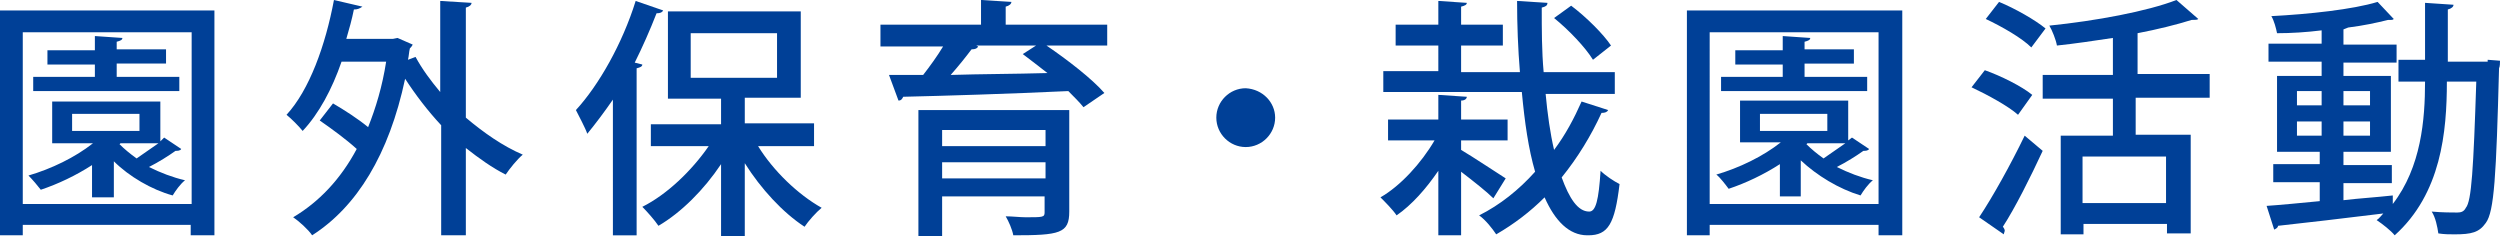 <?xml version="1.0" encoding="utf-8"?>
<!-- Generator: Adobe Illustrator 22.1.0, SVG Export Plug-In . SVG Version: 6.00 Build 0)  -->
<svg version="1.1" id="レイヤー_1" xmlns="http://www.w3.org/2000/svg" xmlns:xlink="http://www.w3.org/1999/xlink" x="0px"
	 y="0px" viewBox="0 0 263.5 24.9" style="enable-background:new 0 0 263.5 24.9;" xml:space="preserve">
<style type="text/css">
	.st0{fill:#004097;}
</style>
<g>
	<g>
		<path class="st0" d="M0,1.1h22.6v23.7h-2.5v-1.1H2.4v1.1H0V1.1z M2.4,21.5h17.8V3.4H2.4V21.5z M17.3,14.5l1.8,1.2
			c-0.1,0.2-0.4,0.2-0.6,0.2c-0.7,0.5-1.8,1.2-2.8,1.7c1.2,0.6,2.5,1.1,3.8,1.4c-0.5,0.4-1,1.1-1.3,1.6C16,20,13.6,18.6,12,17v3.8
			H9.7v-3.4c-1.7,1.1-3.6,2-5.4,2.6C4,19.6,3.4,18.9,3,18.5c2.4-0.7,4.9-1.9,6.8-3.4H5.5v-4.4h11.4v4.2L17.3,14.5z M18.9,8.1v1.5
			H3.5V8.1H10V6.8H5V5.3h5V3.8L12.9,4c0,0.2-0.2,0.3-0.6,0.4v0.8h5.2v1.5h-5.2v1.4H18.9z M7.6,12v1.8h7.1V12H7.6z M12.7,15.1
			l-0.1,0.1c0.5,0.5,1.1,1,1.8,1.5c0.7-0.5,1.6-1.1,2.3-1.6H12.7z"/>
		<path class="st0" d="M49.7,0.3c0,0.2-0.2,0.4-0.6,0.5v11.6c1.9,1.6,3.9,3,6,3.9c-0.6,0.5-1.4,1.5-1.8,2.1
			c-1.4-0.7-2.8-1.7-4.2-2.8v9.2h-2.6V13.2c-1.4-1.5-2.7-3.2-3.8-4.9c-1.7,8-5.1,13.5-9.8,16.5c-0.4-0.6-1.4-1.5-2-1.9
			c2.7-1.6,5-4,6.7-7.2c-1.1-1-2.6-2.1-3.9-3l1.4-1.8c1.2,0.7,2.6,1.6,3.7,2.5c0.8-2,1.5-4.3,1.9-6.9h-4.7c-1,2.9-2.4,5.5-4.1,7.3
			c-0.4-0.5-1.2-1.3-1.7-1.7c2.4-2.6,4.1-7.3,5-12.1l3,0.7C37.9,0.9,37.7,1,37.3,1c-0.2,1-0.5,2.1-0.8,3.1h4.9L41.9,4l1.6,0.7
			c-0.1,0.2-0.2,0.3-0.3,0.4c-0.1,0.4-0.1,0.8-0.2,1.2L43.8,6c0.7,1.3,1.6,2.5,2.6,3.7V0.1L49.7,0.3z"/>
		<path class="st0" d="M64.6,10.5c-0.9,1.3-1.8,2.5-2.7,3.6c-0.2-0.6-0.9-1.9-1.2-2.5c2.4-2.6,4.9-7,6.3-11.5l2.9,1
			c-0.1,0.2-0.3,0.3-0.7,0.3c-0.7,1.8-1.5,3.6-2.3,5.2l0.8,0.2c0,0.2-0.2,0.3-0.6,0.4v17.6h-2.5V10.5z M85.8,15.4h-5.9
			c1.6,2.6,4.2,5.1,6.7,6.5c-0.6,0.5-1.4,1.4-1.8,2c-2.3-1.5-4.6-4-6.3-6.7v7.7H76v-7.6c-1.8,2.7-4.2,5.1-6.6,6.5
			c-0.4-0.6-1.2-1.5-1.7-2c2.6-1.3,5.2-3.8,7-6.4h-6.1v-2.3H76v-2.7h-5.6V1.2h14v9.1h-5.9v2.7h7.3V15.4z M72.8,3.5v4.7h9.1V3.5H72.8
			z"/>
		<path class="st0" d="M116.7,2.6v2.2h-6.4c2.2,1.5,4.8,3.5,6.1,5l-2.2,1.5c-0.4-0.5-1-1.1-1.6-1.7c-6.4,0.3-13.1,0.5-17.4,0.6
			c-0.1,0.2-0.2,0.4-0.5,0.4l-1-2.7l3.6,0c0.7-0.9,1.5-2,2.1-3h-6.6V2.6h10.6V0l3.2,0.2c0,0.2-0.2,0.4-0.6,0.5v1.9H116.7z
			 M112.7,11.6v10.7c0,2.3-1,2.5-5.9,2.5c-0.1-0.6-0.5-1.5-0.8-2c0.7,0,1.5,0.1,2.1,0.1c1.8,0,2,0,2-0.5v-1.7H99.3v4.2h-2.5V11.6
			H112.7z M110.2,13.7H99.3v1.7h10.9V13.7z M99.3,18.8h10.9v-1.7H99.3V18.8z M102.9,4.8l0.2,0.1c-0.1,0.2-0.3,0.3-0.7,0.3
			c-0.6,0.8-1.4,1.8-2.2,2.7c3.1-0.1,6.7-0.1,10.2-0.2c-0.9-0.7-1.8-1.4-2.6-2l1.4-0.9H102.9z"/>
		<path class="st0" d="M134.4,12.4c0,1.7-1.4,3.1-3.1,3.1c-1.7,0-3.1-1.4-3.1-3.1s1.4-3.1,3.1-3.1C133.1,9.4,134.4,10.8,134.4,12.4z
			"/>
		<path class="st0" d="M154,15.8c1.2,0.7,3.9,2.5,4.7,3l-1.3,2.1c-0.7-0.7-2.1-1.8-3.4-2.8v6.7h-2.4v-6.8c-1.3,1.9-2.8,3.6-4.4,4.7
			c-0.4-0.6-1.2-1.4-1.7-1.9c2.1-1.2,4.3-3.6,5.7-6h-4.9v-2.2h5.3V10l3,0.2c0,0.2-0.2,0.4-0.6,0.4v2h4.9v2.2H154V15.8z M162.9,9.8
			c0.2,2.2,0.5,4.3,0.9,6c1.2-1.6,2.1-3.3,2.9-5.1l2.8,0.9c-0.1,0.2-0.3,0.3-0.7,0.3c-1.1,2.4-2.5,4.7-4.2,6.8
			c0.8,2.2,1.7,3.6,2.9,3.6c0.7,0,1-1.2,1.2-4.3c0.5,0.5,1.4,1.1,2,1.4c-0.5,4.2-1.2,5.4-3.3,5.4h-0.1c-1.9,0-3.4-1.5-4.5-4
			c-1.5,1.5-3.2,2.8-5.1,3.9c-0.4-0.6-1.1-1.5-1.8-2c2.2-1.1,4.2-2.7,5.9-4.6c-0.7-2.4-1.1-5.2-1.4-8.4h-14.6V7.5h5.8V4.8h-4.5V2.6
			h4.5V0.1l3,0.2c0,0.2-0.2,0.3-0.6,0.4v1.9h4.4v2.2H154v2.8h6.2c-0.2-2.4-0.3-5-0.3-7.5l3.2,0.2c0,0.3-0.2,0.4-0.6,0.5
			c0,2.3,0,4.6,0.2,6.8h7.5v2.3H162.9z M165.6,0.6c1.6,1.2,3.4,3,4.2,4.2l-1.9,1.5c-0.8-1.3-2.5-3.1-4.1-4.4L165.6,0.6z"/>
		<path class="st0" d="M177.9,1.1h22.6v23.7H198v-1.1h-17.8v1.1h-2.4V1.1z M180.2,21.5H198V3.4h-17.8V21.5z M195.2,14.5l1.8,1.2
			c-0.1,0.2-0.4,0.2-0.6,0.2c-0.7,0.5-1.8,1.2-2.8,1.7c1.2,0.6,2.5,1.1,3.8,1.4c-0.5,0.4-1,1.1-1.3,1.6c-2.3-0.7-4.6-2.1-6.3-3.7
			v3.8h-2.2v-3.4c-1.7,1.1-3.6,2-5.4,2.6c-0.3-0.4-0.9-1.2-1.3-1.5c2.4-0.7,4.9-1.9,6.8-3.4h-4.3v-4.4h11.4v4.2L195.2,14.5z
			 M196.8,8.1v1.5h-15.4V8.1h6.5V6.8h-5V5.3h5V3.8l2.9,0.2c0,0.2-0.2,0.3-0.6,0.4v0.8h5.2v1.5h-5.2v1.4H196.8z M185.5,12v1.8h7.1V12
			H185.5z M190.5,15.1l-0.1,0.1c0.5,0.5,1.1,1,1.8,1.5c0.7-0.5,1.6-1.1,2.3-1.6H190.5z"/>
		<path class="st0" d="M209.2,7.4c1.7,0.6,3.9,1.7,5,2.6l-1.5,2.1c-1-0.9-3.2-2.1-4.9-2.9L209.2,7.4z M208.6,22.9
			c1.4-2.1,3.3-5.5,4.8-8.6l1.9,1.6c-1.3,2.8-2.9,6-4.2,8c0.1,0.1,0.2,0.3,0.2,0.4c0,0.1-0.1,0.3-0.1,0.4L208.6,22.9z M210.7,0.2
			c1.7,0.7,3.8,1.9,4.9,2.8l-1.5,2c-1-1-3.1-2.2-4.8-3L210.7,0.2z M232.7,10.3h-7.6v3.9h5.8v10.4h-2.5v-1h-8.8v1.1h-2.4V14.3h5.5
			v-3.9h-7.4V7.9h7.4V4c-2,0.3-4,0.6-5.9,0.8c-0.1-0.6-0.5-1.6-0.8-2.1c4.9-0.5,10.3-1.5,13.4-2.7l2.3,2c-0.1,0.1-0.3,0.1-0.7,0.1
			c-1.6,0.5-3.6,1-5.7,1.4v4.3h7.6V10.3z M228.3,21.4v-4.9h-8.8v4.9H228.3z"/>
		<path class="st0" d="M262.2,6.3l1.3,0.1c0,0.2,0,0.6-0.1,0.8c-0.3,11.3-0.5,15.1-1.4,16.3c-0.7,1-1.5,1.2-3.3,1.2
			c-0.5,0-1.1,0-1.7-0.1c-0.1-0.7-0.3-1.7-0.7-2.3c1.1,0.1,2.2,0.1,2.7,0.1c0.4,0,0.7-0.1,0.9-0.5c0.6-0.7,0.8-4.1,1.1-13.3h-3.1
			c0,5.3-0.6,11.8-5.5,16.2c-0.4-0.5-1.3-1.2-1.9-1.6c0.3-0.2,0.5-0.5,0.7-0.7c-4.1,0.5-8.3,1-11.1,1.3c0,0.2-0.2,0.3-0.4,0.4
			l-0.8-2.5c1.5-0.1,3.5-0.3,5.6-0.5v-2h-4.9v-1.9h4.9V16H240V8h4.7V6.5h-5.6V4.6h5.6V3.2c-1.6,0.2-3.2,0.3-4.7,0.3
			c-0.1-0.5-0.3-1.3-0.6-1.8c3.9-0.2,8.6-0.7,11.2-1.5l1.7,1.8c-0.1,0.1-0.2,0.1-0.3,0.1c-0.1,0-0.2,0-0.3,0
			c-1.2,0.3-2.6,0.6-4.2,0.8C247.3,3,247.2,3,247,3.1v1.6h5.6v1.9H247V8h5V16h-5v1.4h5.1v1.9H247v1.8c1.7-0.2,3.4-0.3,5.2-0.5v0.9
			c3-3.9,3.4-8.9,3.4-12.9h-2.8V6.3h2.8V0.3l3,0.2c0,0.2-0.2,0.4-0.6,0.5v5.5H262.2z M242.1,9.6v1.5h2.6V9.6H242.1z M242.1,14.3h2.6
			v-1.5h-2.6V14.3z M249.8,9.6H247v1.5h2.8V9.6z M249.8,14.3v-1.5H247v1.5H249.8z"/>
	</g>
</g>
</svg>
